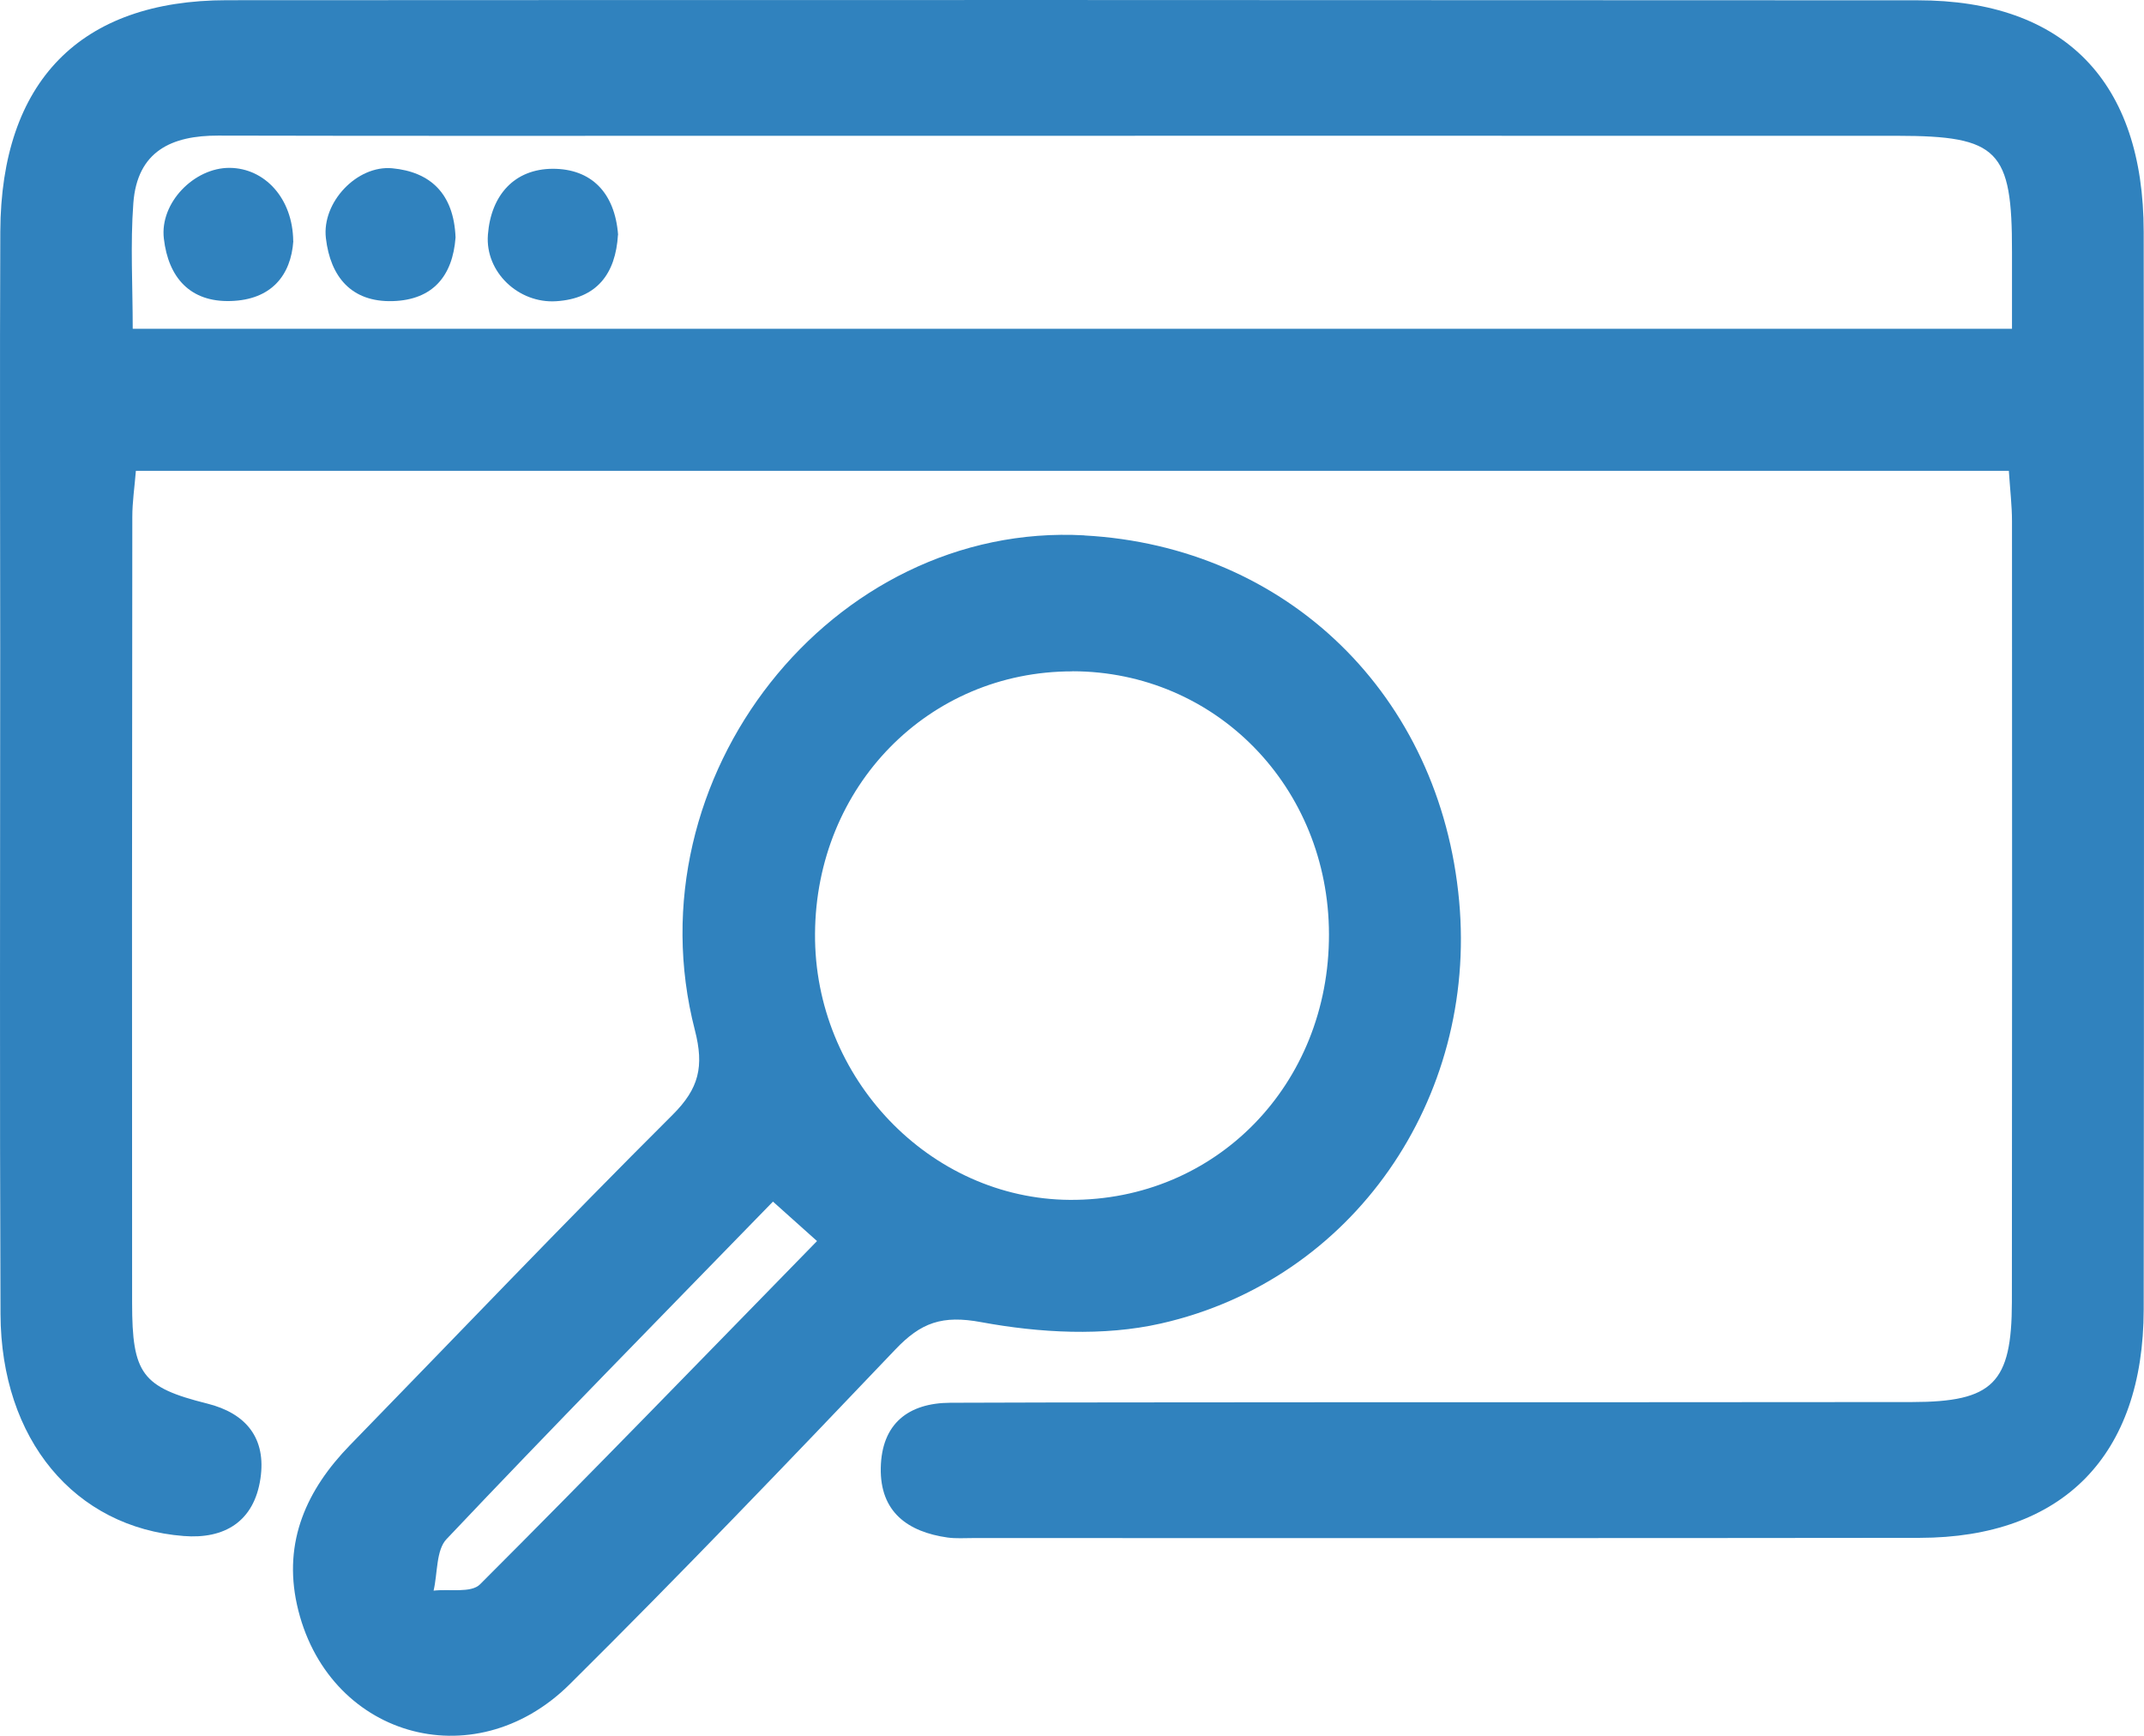 <svg width="21" height="17" viewBox="0 0 21 17" fill="none" xmlns="http://www.w3.org/2000/svg">
<g clip-path="url(#clip0_5009_1898)">
<path d="M19.677 4.611H1.331C1.318 4.771 1.296 4.916 1.296 5.061C1.293 7.628 1.292 10.194 1.294 12.759C1.294 13.455 1.39 13.586 2.03 13.746C2.414 13.842 2.609 14.088 2.551 14.48C2.489 14.901 2.199 15.075 1.799 15.043C0.731 14.96 0.01 14.098 0.005 12.87C-0.004 10.695 0.002 8.52 0.002 6.345C0.002 4.986 -0.003 3.626 0.003 2.267C0.01 0.798 0.785 0.003 2.222 0.002C7.743 -0.001 13.263 0 18.784 0.003C20.222 0.003 20.996 0.799 20.997 2.271C21.001 5.788 21.001 9.306 20.997 12.824C20.995 14.255 20.205 15.059 18.803 15.061C15.712 15.065 12.622 15.063 9.53 15.063C9.447 15.063 9.364 15.069 9.282 15.058C8.893 15.003 8.618 14.809 8.627 14.374C8.636 13.941 8.899 13.74 9.308 13.738C10.564 13.733 11.82 13.735 13.077 13.733C14.961 13.733 16.846 13.733 18.729 13.731C19.521 13.73 19.705 13.546 19.706 12.751C19.709 10.202 19.708 7.653 19.707 5.103C19.707 4.954 19.689 4.805 19.676 4.609L19.677 4.611ZM1.299 3.22H19.707C19.707 2.938 19.707 2.702 19.707 2.466C19.709 1.47 19.574 1.331 18.586 1.33C14.804 1.329 11.022 1.33 7.24 1.33C5.539 1.33 3.838 1.332 2.137 1.328C1.684 1.327 1.344 1.478 1.306 1.99C1.276 2.392 1.3 2.797 1.3 3.221L1.299 3.22Z" fill="#3082BE"/>
<path d="M10.621 5.244C12.612 5.352 14.108 6.811 14.292 8.824C14.47 10.761 13.255 12.536 11.37 12.962C10.809 13.089 10.183 13.054 9.613 12.949C9.228 12.877 9.02 12.953 8.769 13.217C7.717 14.321 6.661 15.423 5.58 16.495C4.634 17.432 3.194 17.001 2.909 15.717C2.772 15.096 3.005 14.588 3.427 14.154C4.479 13.074 5.52 11.982 6.588 10.918C6.847 10.66 6.898 10.445 6.806 10.088C6.167 7.61 8.148 5.107 10.621 5.243V5.244ZM10.503 6.575C9.096 6.574 7.992 7.699 7.983 9.144C7.973 10.559 9.108 11.742 10.479 11.751C11.91 11.759 13.02 10.622 13.017 9.149C13.014 7.708 11.909 6.576 10.504 6.574L10.503 6.575ZM8.001 12.153C7.835 12.004 7.702 11.885 7.571 11.768C6.464 12.906 5.409 13.979 4.374 15.073C4.271 15.18 4.287 15.407 4.247 15.578C4.401 15.56 4.615 15.604 4.702 15.516C5.801 14.418 6.881 13.302 8.002 12.155L8.001 12.153Z" fill="#3082BE"/>
<path d="M2.873 2.361C2.85 2.696 2.658 2.936 2.261 2.948C1.862 2.961 1.649 2.718 1.605 2.337C1.563 1.986 1.903 1.641 2.25 1.644C2.591 1.647 2.868 1.94 2.872 2.362L2.873 2.361Z" fill="#3082BE"/>
<path d="M4.462 2.326C4.434 2.701 4.241 2.938 3.845 2.949C3.443 2.96 3.236 2.712 3.192 2.332C3.151 1.981 3.497 1.616 3.842 1.648C4.213 1.683 4.445 1.894 4.462 2.325V2.326Z" fill="#3082BE"/>
<path d="M6.053 2.299C6.03 2.683 5.845 2.925 5.448 2.95C5.079 2.974 4.75 2.664 4.779 2.298C4.809 1.91 5.039 1.654 5.415 1.653C5.787 1.653 6.022 1.882 6.054 2.299H6.053Z" fill="#3082BE"/>
</g>
<defs>
<clipPath id="clip0_5009_1898">
<rect width="21" height="17" fill="white"/>
</clipPath>
</defs>
</svg>

